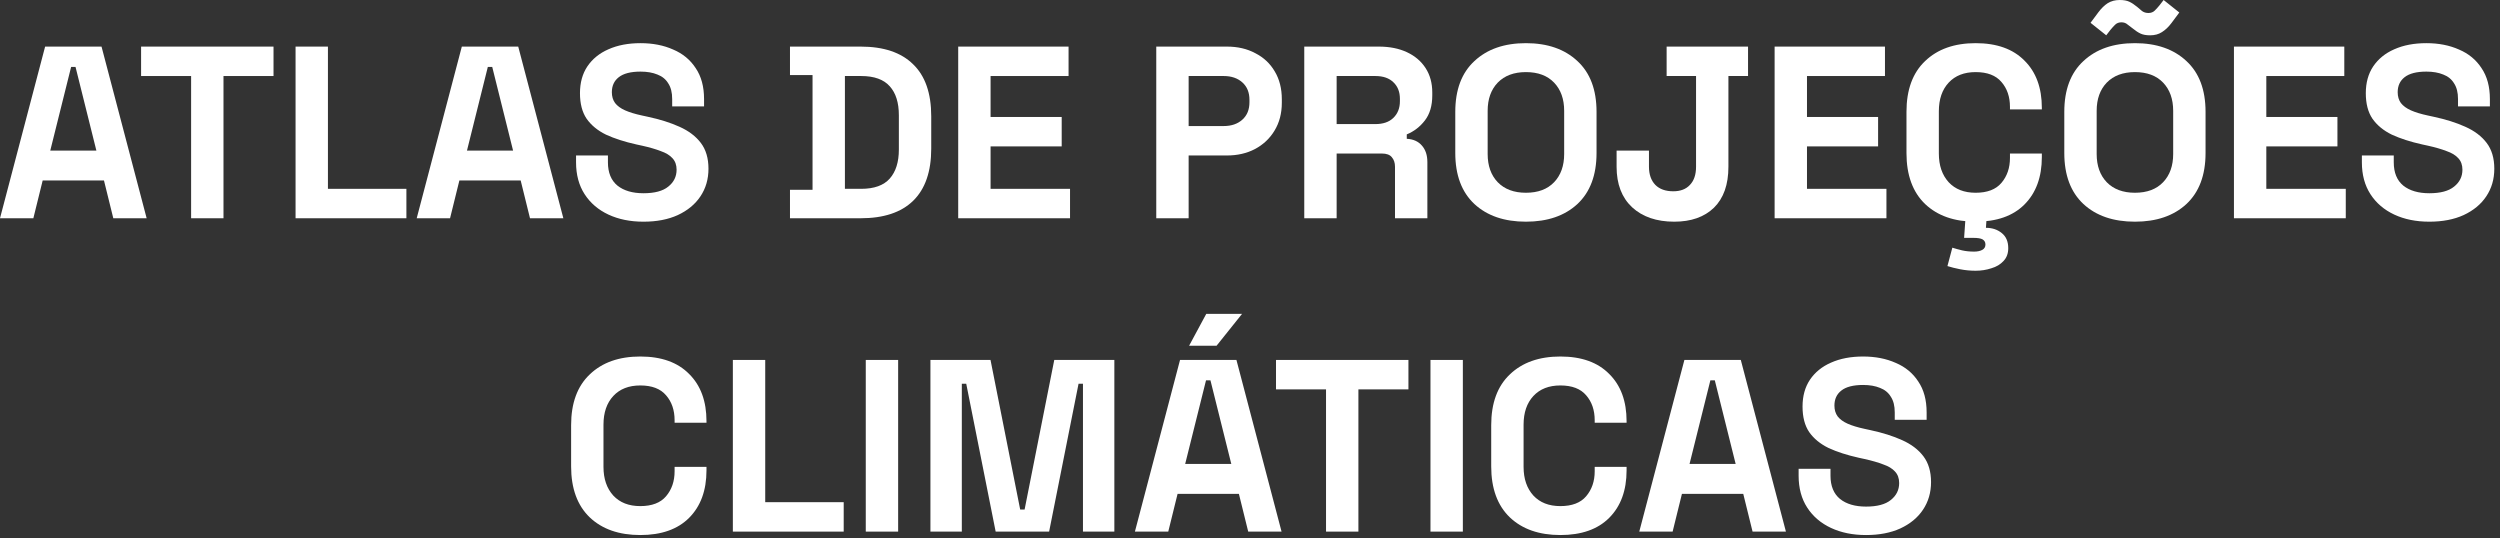 <svg width="367" height="79" viewBox="0 0 367 79" fill="none" xmlns="http://www.w3.org/2000/svg">
<rect x="0" y="0" width="367" height="79" fill="#333333" stroke="none"/>
<path d="M0 32.04L6.624 6.84H14.904L21.528 32.04H16.632L15.264 26.496H6.264L4.896 32.04H0ZM7.38 22.104H14.148L11.088 9.828H10.44L7.38 22.104Z" fill="white"/>
<path d="M28.056 32.04V11.16H20.712V6.84H40.152V11.16H32.808V32.04H28.056Z" fill="white"/>
<path d="M43.388 32.04V6.84H48.14V27.72H59.66V32.04H43.388Z" fill="white"/>
<path d="M61.172 32.04L67.796 6.84H76.076L82.7 32.04H77.804L76.436 26.496H67.436L66.068 32.04H61.172ZM68.552 22.104H75.32L72.26 9.828H71.612L68.552 22.104Z" fill="white"/>
<path d="M94.464 32.544C92.52 32.544 90.804 32.196 89.316 31.5C87.828 30.804 86.664 29.808 85.824 28.512C84.984 27.216 84.564 25.656 84.564 23.832V22.824H89.244V23.832C89.244 25.344 89.712 26.484 90.648 27.252C91.584 27.996 92.856 28.368 94.464 28.368C96.096 28.368 97.308 28.044 98.1 27.396C98.916 26.748 99.324 25.92 99.324 24.912C99.324 24.216 99.12 23.652 98.712 23.22C98.328 22.788 97.752 22.44 96.984 22.176C96.24 21.888 95.328 21.624 94.248 21.384L93.42 21.204C91.692 20.82 90.204 20.34 88.956 19.764C87.732 19.164 86.784 18.384 86.112 17.424C85.464 16.464 85.14 15.216 85.14 13.68C85.14 12.144 85.5 10.836 86.22 9.756C86.964 8.652 87.996 7.812 89.316 7.236C90.66 6.636 92.232 6.336 94.032 6.336C95.832 6.336 97.428 6.648 98.82 7.272C100.236 7.872 101.34 8.784 102.132 10.008C102.948 11.208 103.356 12.72 103.356 14.544V15.624H98.676V14.544C98.676 13.584 98.484 12.816 98.1 12.24C97.74 11.64 97.212 11.208 96.516 10.944C95.82 10.656 94.992 10.512 94.032 10.512C92.592 10.512 91.524 10.788 90.828 11.34C90.156 11.868 89.82 12.6 89.82 13.536C89.82 14.16 89.976 14.688 90.288 15.12C90.624 15.552 91.116 15.912 91.764 16.2C92.412 16.488 93.24 16.74 94.248 16.956L95.076 17.136C96.876 17.52 98.436 18.012 99.756 18.612C101.1 19.212 102.144 20.004 102.888 20.988C103.632 21.972 104.004 23.232 104.004 24.768C104.004 26.304 103.608 27.66 102.816 28.836C102.048 29.988 100.944 30.9 99.504 31.572C98.088 32.22 96.408 32.544 94.464 32.544Z" fill="white"/>
<path d="M115.969 32.04V27.864H119.281V11.016H115.969V6.84H126.337C129.721 6.84 132.289 7.704 134.041 9.432C135.817 11.136 136.705 13.68 136.705 17.064V21.816C136.705 25.2 135.817 27.756 134.041 29.484C132.289 31.188 129.721 32.04 126.337 32.04H115.969ZM124.033 27.72H126.409C128.329 27.72 129.733 27.216 130.621 26.208C131.509 25.2 131.953 23.784 131.953 21.96V16.92C131.953 15.072 131.509 13.656 130.621 12.672C129.733 11.664 128.329 11.16 126.409 11.16H124.033V27.72Z" fill="white"/>
<path d="M140.665 32.04V6.84H156.865V11.16H145.417V17.172H155.857V21.492H145.417V27.72H157.081V32.04H140.665Z" fill="white"/>
<path d="M169.74 32.04V6.84H180.108C181.692 6.84 183.084 7.164 184.284 7.812C185.508 8.436 186.456 9.324 187.128 10.476C187.824 11.628 188.172 12.996 188.172 14.58V15.084C188.172 16.644 187.812 18.012 187.092 19.188C186.396 20.34 185.436 21.24 184.212 21.888C183.012 22.512 181.644 22.824 180.108 22.824H174.492V32.04H169.74ZM174.492 18.504H179.64C180.768 18.504 181.68 18.192 182.376 17.568C183.072 16.944 183.42 16.092 183.42 15.012V14.652C183.42 13.572 183.072 12.72 182.376 12.096C181.68 11.472 180.768 11.16 179.64 11.16H174.492V18.504Z" fill="white"/>
<path d="M191.466 32.04V6.84H202.41C203.994 6.84 205.374 7.116 206.55 7.668C207.726 8.22 208.638 9 209.286 10.008C209.934 11.016 210.258 12.204 210.258 13.572V14.004C210.258 15.516 209.898 16.74 209.178 17.676C208.458 18.612 207.57 19.296 206.514 19.728V20.376C207.474 20.424 208.218 20.76 208.746 21.384C209.274 21.984 209.538 22.788 209.538 23.796V32.04H204.786V24.48C204.786 23.904 204.63 23.436 204.318 23.076C204.03 22.716 203.538 22.536 202.842 22.536H196.218V32.04H191.466ZM196.218 18.216H201.906C203.034 18.216 203.91 17.916 204.534 17.316C205.182 16.692 205.506 15.876 205.506 14.868V14.508C205.506 13.5 205.194 12.696 204.57 12.096C203.946 11.472 203.058 11.16 201.906 11.16H196.218V18.216Z" fill="white"/>
<path d="M224.004 32.544C220.836 32.544 218.316 31.68 216.444 29.952C214.572 28.2 213.636 25.704 213.636 22.464V16.416C213.636 13.176 214.572 10.692 216.444 8.964C218.316 7.212 220.836 6.336 224.004 6.336C227.172 6.336 229.692 7.212 231.564 8.964C233.436 10.692 234.372 13.176 234.372 16.416V22.464C234.372 25.704 233.436 28.2 231.564 29.952C229.692 31.68 227.172 32.544 224.004 32.544ZM224.004 28.296C225.78 28.296 227.16 27.78 228.144 26.748C229.128 25.716 229.62 24.336 229.62 22.608V16.272C229.62 14.544 229.128 13.164 228.144 12.132C227.16 11.1 225.78 10.584 224.004 10.584C222.252 10.584 220.872 11.1 219.864 12.132C218.88 13.164 218.388 14.544 218.388 16.272V22.608C218.388 24.336 218.88 25.716 219.864 26.748C220.872 27.78 222.252 28.296 224.004 28.296Z" fill="white"/>
<path d="M245.777 32.544C243.185 32.544 241.121 31.836 239.585 30.42C238.073 29.004 237.316 27.024 237.316 24.48V22.104H242.068V24.48C242.068 25.608 242.381 26.496 243.005 27.144C243.629 27.768 244.505 28.08 245.633 28.08C246.689 28.08 247.505 27.768 248.081 27.144C248.681 26.52 248.98 25.632 248.98 24.48V11.16H244.661V6.84H256.612V11.16H253.732V24.48C253.732 27.096 253.025 29.1 251.609 30.492C250.193 31.86 248.249 32.544 245.777 32.544Z" fill="white"/>
<path d="M260.513 32.04V6.84H276.713V11.16H265.265V17.172H275.705V21.492H265.265V27.72H276.929V32.04H260.513Z" fill="white"/>
<path d="M290.023 32.544C286.903 32.544 284.431 31.68 282.607 29.952C280.783 28.2 279.871 25.704 279.871 22.464V16.416C279.871 13.176 280.783 10.692 282.607 8.964C284.431 7.212 286.903 6.336 290.023 6.336C293.119 6.336 295.507 7.188 297.187 8.892C298.891 10.572 299.743 12.888 299.743 15.84V16.056H295.063V15.696C295.063 14.208 294.643 12.984 293.803 12.024C292.987 11.064 291.727 10.584 290.023 10.584C288.343 10.584 287.023 11.1 286.063 12.132C285.103 13.164 284.623 14.568 284.623 16.344V22.536C284.623 24.288 285.103 25.692 286.063 26.748C287.023 27.78 288.343 28.296 290.023 28.296C291.727 28.296 292.987 27.816 293.803 26.856C294.643 25.872 295.063 24.648 295.063 23.184V22.536H299.743V23.04C299.743 25.992 298.891 28.32 297.187 30.024C295.507 31.704 293.119 32.544 290.023 32.544ZM290.023 39.744C289.255 39.744 288.499 39.672 287.755 39.528C287.035 39.384 286.411 39.228 285.883 39.06L286.603 36.36C287.059 36.504 287.539 36.636 288.043 36.756C288.571 36.876 289.159 36.936 289.807 36.936C290.287 36.936 290.683 36.852 290.995 36.684C291.307 36.516 291.463 36.252 291.463 35.892C291.463 35.556 291.319 35.304 291.031 35.136C290.767 34.992 290.323 34.92 289.699 34.92H288.331L288.583 31.32H291.679L291.535 33.444C292.447 33.444 293.215 33.696 293.839 34.2C294.487 34.704 294.811 35.448 294.811 36.432C294.811 37.2 294.583 37.824 294.127 38.304C293.671 38.808 293.071 39.168 292.327 39.384C291.607 39.624 290.839 39.744 290.023 39.744Z" fill="white"/>
<path d="M313.407 32.544C310.239 32.544 307.719 31.68 305.847 29.952C303.975 28.2 303.039 25.704 303.039 22.464V16.416C303.039 13.176 303.975 10.692 305.847 8.964C307.719 7.212 310.239 6.336 313.407 6.336C316.575 6.336 319.095 7.212 320.967 8.964C322.839 10.692 323.775 13.176 323.775 16.416V22.464C323.775 25.704 322.839 28.2 320.967 29.952C319.095 31.68 316.575 32.544 313.407 32.544ZM313.407 28.296C315.183 28.296 316.563 27.78 317.547 26.748C318.531 25.716 319.023 24.336 319.023 22.608V16.272C319.023 14.544 318.531 13.164 317.547 12.132C316.563 11.1 315.183 10.584 313.407 10.584C311.655 10.584 310.275 11.1 309.267 12.132C308.283 13.164 307.791 14.544 307.791 16.272V22.608C307.791 24.336 308.283 25.716 309.267 26.748C310.275 27.78 311.655 28.296 313.407 28.296ZM309.195 5.184L306.891 3.348L308.043 1.8C308.475 1.224 308.931 0.78 309.411 0.468C309.915 0.156 310.503 0 311.175 0C311.751 0 312.219 0.084 312.579 0.252C312.939 0.42 313.323 0.672 313.731 1.008C313.971 1.2 314.211 1.404 314.451 1.62C314.715 1.812 315.027 1.908 315.387 1.908C315.771 1.908 316.083 1.788 316.323 1.548C316.563 1.308 316.791 1.056 317.007 0.792L317.619 0L319.923 1.836L318.771 3.384C318.339 3.96 317.871 4.404 317.367 4.716C316.887 5.028 316.311 5.184 315.639 5.184C315.063 5.184 314.595 5.1 314.235 4.932C313.875 4.764 313.491 4.512 313.083 4.176C312.843 3.984 312.591 3.792 312.327 3.6C312.087 3.384 311.787 3.276 311.427 3.276C311.043 3.276 310.731 3.396 310.491 3.636C310.251 3.876 310.023 4.128 309.807 4.392L309.195 5.184Z" fill="white"/>
<path d="M327.943 32.04V6.84H344.143V11.16H332.695V17.172H343.135V21.492H332.695V27.72H344.359V32.04H327.943Z" fill="white"/>
<path d="M356.624 32.544C354.68 32.544 352.964 32.196 351.476 31.5C349.988 30.804 348.824 29.808 347.984 28.512C347.144 27.216 346.724 25.656 346.724 23.832V22.824H351.404V23.832C351.404 25.344 351.872 26.484 352.808 27.252C353.744 27.996 355.016 28.368 356.624 28.368C358.256 28.368 359.468 28.044 360.26 27.396C361.076 26.748 361.484 25.92 361.484 24.912C361.484 24.216 361.28 23.652 360.872 23.22C360.488 22.788 359.912 22.44 359.144 22.176C358.4 21.888 357.488 21.624 356.408 21.384L355.58 21.204C353.852 20.82 352.364 20.34 351.116 19.764C349.892 19.164 348.944 18.384 348.272 17.424C347.624 16.464 347.3 15.216 347.3 13.68C347.3 12.144 347.66 10.836 348.38 9.756C349.124 8.652 350.156 7.812 351.476 7.236C352.82 6.636 354.392 6.336 356.192 6.336C357.992 6.336 359.588 6.648 360.98 7.272C362.396 7.872 363.5 8.784 364.292 10.008C365.108 11.208 365.516 12.72 365.516 14.544V15.624H360.836V14.544C360.836 13.584 360.644 12.816 360.26 12.24C359.9 11.64 359.372 11.208 358.676 10.944C357.98 10.656 357.152 10.512 356.192 10.512C354.752 10.512 353.684 10.788 352.988 11.34C352.316 11.868 351.98 12.6 351.98 13.536C351.98 14.16 352.136 14.688 352.448 15.12C352.784 15.552 353.276 15.912 353.924 16.2C354.572 16.488 355.4 16.74 356.408 16.956L357.236 17.136C359.036 17.52 360.596 18.012 361.916 18.612C363.26 19.212 364.304 20.004 365.048 20.988C365.792 21.972 366.164 23.232 366.164 24.768C366.164 26.304 365.768 27.66 364.976 28.836C364.208 29.988 363.104 30.9 361.664 31.572C360.248 32.22 358.568 32.544 356.624 32.544Z" fill="white"/>
<path d="M93.992 78.544C90.871 78.544 88.4 77.68 86.576 75.952C84.751 74.2 83.84 71.704 83.84 68.464V62.416C83.84 59.176 84.751 56.692 86.576 54.964C88.4 53.212 90.871 52.336 93.992 52.336C97.088 52.336 99.475 53.188 101.156 54.892C102.86 56.572 103.712 58.888 103.712 61.84V62.056H99.031V61.696C99.031 60.208 98.612 58.984 97.772 58.024C96.956 57.064 95.695 56.584 93.992 56.584C92.311 56.584 90.992 57.1 90.031 58.132C89.072 59.164 88.591 60.568 88.591 62.344V68.536C88.591 70.288 89.072 71.692 90.031 72.748C90.992 73.78 92.311 74.296 93.992 74.296C95.695 74.296 96.956 73.816 97.772 72.856C98.612 71.872 99.031 70.648 99.031 69.184V68.536H103.712V69.04C103.712 71.992 102.86 74.32 101.156 76.024C99.475 77.704 97.088 78.544 93.992 78.544Z" fill="white"/>
<path d="M107.583 78.04V52.84H112.335V73.72H123.855V78.04H107.583Z" fill="white"/>
<path d="M127.095 78.04V52.84H131.847V78.04H127.095Z" fill="white"/>
<path d="M136.587 78.04V52.84H145.407L149.763 74.8H150.411L154.767 52.84H163.587V78.04H158.979V56.332H158.331L154.011 78.04H146.163L141.843 56.332H141.195V78.04H136.587Z" fill="white"/>
<path d="M166.605 78.04L173.229 52.84H181.509L188.133 78.04H183.237L181.869 72.496H172.869L171.501 78.04H166.605ZM173.985 68.104H180.753L177.693 55.828H177.045L173.985 68.104ZM174.561 50.752L177.081 46.072H182.337L178.593 50.752H174.561Z" fill="white"/>
<path d="M194.662 78.04V57.16H187.318V52.84H206.758V57.16H199.414V78.04H194.662Z" fill="white"/>
<path d="M209.994 78.04V52.84H214.746V78.04H209.994Z" fill="white"/>
<path d="M229.062 78.544C225.942 78.544 223.47 77.68 221.646 75.952C219.822 74.2 218.91 71.704 218.91 68.464V62.416C218.91 59.176 219.822 56.692 221.646 54.964C223.47 53.212 225.942 52.336 229.062 52.336C232.158 52.336 234.546 53.188 236.226 54.892C237.93 56.572 238.782 58.888 238.782 61.84V62.056H234.102V61.696C234.102 60.208 233.682 58.984 232.842 58.024C232.026 57.064 230.766 56.584 229.062 56.584C227.382 56.584 226.062 57.1 225.102 58.132C224.142 59.164 223.662 60.568 223.662 62.344V68.536C223.662 70.288 224.142 71.692 225.102 72.748C226.062 73.78 227.382 74.296 229.062 74.296C230.766 74.296 232.026 73.816 232.842 72.856C233.682 71.872 234.102 70.648 234.102 69.184V68.536H238.782V69.04C238.782 71.992 237.93 74.32 236.226 76.024C234.546 77.704 232.158 78.544 229.062 78.544Z" fill="white"/>
<path d="M240.645 78.04L247.269 52.84H255.549L262.173 78.04H257.277L255.909 72.496H246.909L245.541 78.04H240.645ZM248.025 68.104H254.793L251.733 55.828H251.085L248.025 68.104Z" fill="white"/>
<path d="M273.937 78.544C271.993 78.544 270.277 78.196 268.789 77.5C267.301 76.804 266.137 75.808 265.297 74.512C264.457 73.216 264.037 71.656 264.037 69.832V68.824H268.717V69.832C268.717 71.344 269.185 72.484 270.121 73.252C271.057 73.996 272.329 74.368 273.937 74.368C275.569 74.368 276.781 74.044 277.573 73.396C278.389 72.748 278.797 71.92 278.797 70.912C278.797 70.216 278.593 69.652 278.185 69.22C277.801 68.788 277.225 68.44 276.457 68.176C275.713 67.888 274.801 67.624 273.721 67.384L272.893 67.204C271.165 66.82 269.677 66.34 268.429 65.764C267.205 65.164 266.257 64.384 265.585 63.424C264.937 62.464 264.613 61.216 264.613 59.68C264.613 58.144 264.973 56.836 265.693 55.756C266.437 54.652 267.469 53.812 268.789 53.236C270.133 52.636 271.705 52.336 273.505 52.336C275.305 52.336 276.901 52.648 278.293 53.272C279.709 53.872 280.813 54.784 281.605 56.008C282.421 57.208 282.829 58.72 282.829 60.544V61.624H278.149V60.544C278.149 59.584 277.957 58.816 277.573 58.24C277.213 57.64 276.685 57.208 275.989 56.944C275.293 56.656 274.465 56.512 273.505 56.512C272.065 56.512 270.997 56.788 270.301 57.34C269.629 57.868 269.293 58.6 269.293 59.536C269.293 60.16 269.449 60.688 269.761 61.12C270.097 61.552 270.589 61.912 271.237 62.2C271.885 62.488 272.713 62.74 273.721 62.956L274.549 63.136C276.349 63.52 277.909 64.012 279.229 64.612C280.573 65.212 281.617 66.004 282.361 66.988C283.105 67.972 283.477 69.232 283.477 70.768C283.477 72.304 283.081 73.66 282.289 74.836C281.521 75.988 280.417 76.9 278.977 77.572C277.561 78.22 275.881 78.544 273.937 78.544Z" fill="white"/>
</svg>
